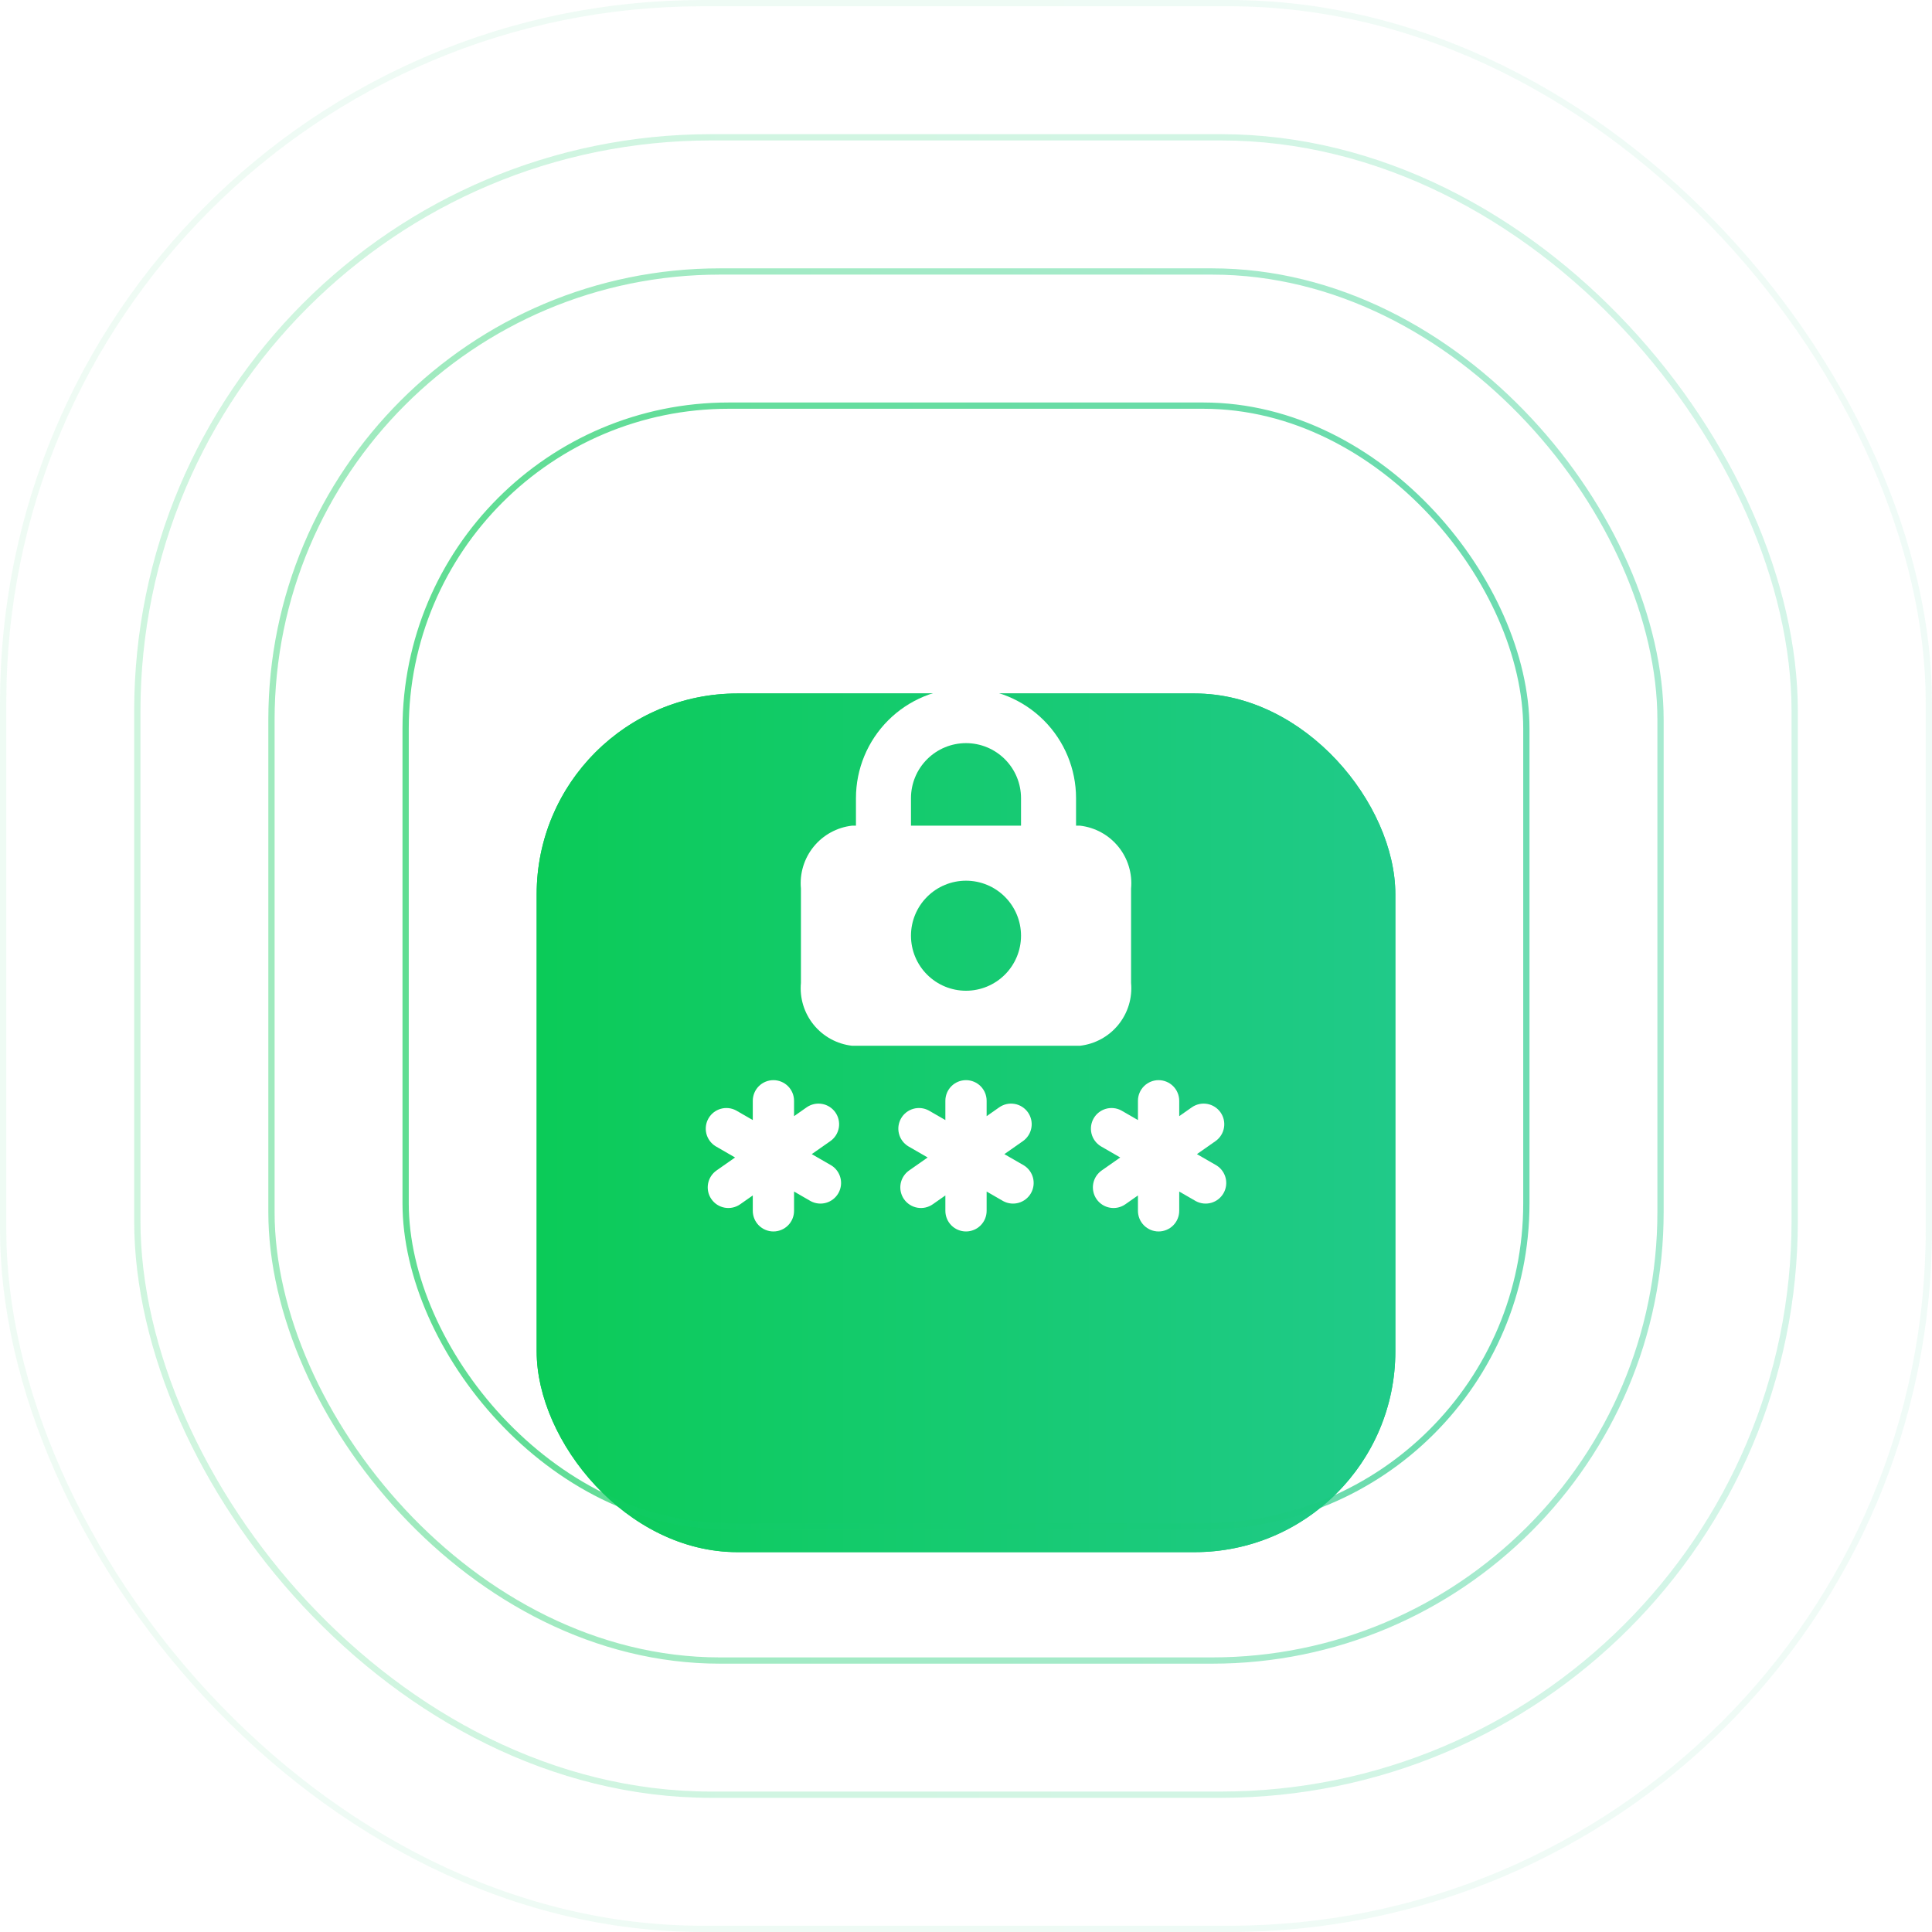 <?xml version="1.0" encoding="UTF-8"?> <svg xmlns="http://www.w3.org/2000/svg" width="219" height="219" viewBox="0 0 219 219" fill="none"><g filter="url(#filter0_dii_8801_8009)"><rect x="60.834" y="60.833" width="97.333" height="97.333" rx="22.753" fill="url(#paint0_linear_8801_8009)"></rect><rect x="61.19" y="61.188" width="96.622" height="96.622" rx="22.398" stroke="url(#paint1_linear_8801_8009)" stroke-width="0.711"></rect></g><g opacity="0.65"><rect opacity="0.1" x="0.356" y="0.356" width="218.289" height="218.289" rx="79.281" stroke="url(#paint2_linear_8801_8009)" stroke-width="0.711"></rect><rect opacity="0.3" x="15.565" y="15.564" width="187.872" height="187.872" rx="65.06" stroke="url(#paint3_linear_8801_8009)" stroke-width="0.711"></rect><rect opacity="0.6" x="30.771" y="30.773" width="157.456" height="157.456" rx="50.839" stroke="url(#paint4_linear_8801_8009)" stroke-width="0.711"></rect><rect x="45.98" y="45.98" width="127.039" height="127.039" rx="36.618" stroke="url(#paint5_linear_8801_8009)" stroke-width="0.711"></rect></g><path d="M94.241 132.107L92.017 130.825L94.119 129.353C94.371 129.177 94.585 128.953 94.751 128.694C94.916 128.435 95.028 128.146 95.082 127.844C95.135 127.541 95.128 127.231 95.062 126.931C94.996 126.631 94.871 126.348 94.695 126.096C94.519 125.844 94.295 125.63 94.036 125.465C93.777 125.299 93.488 125.187 93.185 125.134C92.883 125.08 92.573 125.087 92.273 125.153C91.973 125.22 91.689 125.344 91.437 125.52L90.009 126.522V124.778C90.009 124.158 89.763 123.563 89.324 123.124C88.885 122.686 88.29 122.439 87.67 122.439C87.05 122.439 86.455 122.686 86.016 123.124C85.578 123.563 85.331 124.158 85.331 124.778V126.964L83.438 125.873C82.903 125.588 82.278 125.522 81.695 125.689C81.112 125.856 80.617 126.242 80.314 126.767C80.01 127.292 79.923 127.914 80.069 128.503C80.216 129.091 80.585 129.599 81.099 129.921L83.323 131.206L81.221 132.678C80.713 133.033 80.367 133.576 80.259 134.187C80.151 134.798 80.29 135.427 80.646 135.935C81.001 136.443 81.544 136.789 82.155 136.897C82.766 137.005 83.395 136.866 83.903 136.51L85.331 135.509V137.252C85.331 137.873 85.578 138.468 86.016 138.906C86.455 139.345 87.05 139.591 87.67 139.591C88.29 139.591 88.885 139.345 89.324 138.906C89.763 138.468 90.009 137.873 90.009 137.252V135.066L91.902 136.158C92.437 136.443 93.062 136.509 93.645 136.342C94.228 136.175 94.723 135.789 95.026 135.264C95.33 134.739 95.418 134.116 95.271 133.528C95.124 132.94 94.755 132.428 94.241 132.107ZM116.071 132.107L113.847 130.825L115.949 129.353C116.201 129.177 116.415 128.953 116.58 128.694C116.746 128.435 116.858 128.146 116.911 127.844C116.965 127.541 116.958 127.231 116.892 126.931C116.825 126.631 116.701 126.348 116.525 126.096C116.348 125.844 116.124 125.63 115.865 125.465C115.606 125.299 115.318 125.187 115.015 125.134C114.713 125.08 114.403 125.087 114.103 125.153C113.803 125.22 113.519 125.344 113.267 125.52L111.839 126.522V124.778C111.839 124.158 111.592 123.563 111.154 123.124C110.715 122.686 110.12 122.439 109.5 122.439C108.88 122.439 108.285 122.686 107.846 123.124C107.408 123.563 107.161 124.158 107.161 124.778V126.964L105.268 125.873C104.733 125.588 104.108 125.522 103.525 125.689C102.942 125.856 102.447 126.242 102.144 126.767C101.84 127.292 101.753 127.914 101.899 128.503C102.046 129.091 102.415 129.599 102.929 129.921L105.153 131.206L103.051 132.678C102.799 132.854 102.585 133.078 102.42 133.337C102.254 133.596 102.142 133.885 102.089 134.187C102.035 134.49 102.042 134.8 102.108 135.099C102.175 135.399 102.299 135.683 102.475 135.935C102.652 136.187 102.876 136.401 103.135 136.566C103.394 136.731 103.682 136.844 103.985 136.897C104.287 136.951 104.597 136.944 104.897 136.878C105.197 136.811 105.481 136.686 105.733 136.51L107.161 135.509V137.252C107.161 137.873 107.408 138.468 107.846 138.906C108.285 139.345 108.88 139.591 109.5 139.591C110.12 139.591 110.715 139.345 111.154 138.906C111.592 138.468 111.839 137.873 111.839 137.252V135.066L113.732 136.158C114.267 136.443 114.892 136.509 115.475 136.342C116.058 136.175 116.553 135.789 116.856 135.264C117.16 134.739 117.247 134.116 117.101 133.528C116.954 132.94 116.585 132.428 116.071 132.107ZM137.901 132.107L135.677 130.825L137.779 129.353C138.031 129.177 138.245 128.953 138.41 128.694C138.575 128.435 138.688 128.146 138.741 127.844C138.795 127.541 138.788 127.231 138.722 126.931C138.655 126.631 138.53 126.348 138.354 126.096C138.178 125.844 137.954 125.63 137.695 125.465C137.436 125.299 137.147 125.187 136.845 125.134C136.542 125.08 136.232 125.087 135.932 125.153C135.633 125.22 135.349 125.344 135.097 125.52L133.669 126.522V124.778C133.669 124.158 133.422 123.563 132.984 123.124C132.545 122.686 131.95 122.439 131.33 122.439C130.71 122.439 130.115 122.686 129.676 123.124C129.237 123.563 128.991 124.158 128.991 124.778V126.964L127.098 125.873C126.563 125.588 125.938 125.522 125.355 125.689C124.772 125.856 124.277 126.242 123.973 126.767C123.67 127.292 123.583 127.914 123.729 128.503C123.876 129.091 124.245 129.599 124.759 129.921L126.983 131.206L124.881 132.678C124.629 132.854 124.415 133.078 124.249 133.337C124.084 133.596 123.972 133.885 123.918 134.187C123.865 134.49 123.872 134.8 123.938 135.099C124.004 135.399 124.129 135.683 124.305 135.935C124.481 136.187 124.705 136.401 124.964 136.566C125.223 136.731 125.512 136.844 125.815 136.897C126.117 136.951 126.427 136.944 126.727 136.878C127.027 136.811 127.311 136.686 127.563 136.51L128.991 135.509V137.252C128.991 137.873 129.237 138.468 129.676 138.906C130.115 139.345 130.71 139.591 131.33 139.591C131.95 139.591 132.545 139.345 132.984 138.906C133.422 138.468 133.669 137.873 133.669 137.252V135.066L135.562 136.158C136.097 136.443 136.722 136.509 137.305 136.342C137.888 136.175 138.383 135.789 138.686 135.264C138.99 134.739 139.077 134.116 138.931 133.528C138.784 132.94 138.415 132.428 137.901 132.107ZM121.974 102.502H115.737V90.474C115.737 88.82 115.08 87.234 113.91 86.064C112.741 84.894 111.154 84.237 109.5 84.237C107.846 84.237 106.259 84.894 105.09 86.064C103.92 87.234 103.263 88.82 103.263 90.474V102.502H97.026V90.474C97.026 87.166 98.34 83.993 100.679 81.654C103.019 79.314 106.192 78 109.5 78C112.808 78 115.981 79.314 118.321 81.654C120.66 83.993 121.974 87.166 121.974 90.474V102.502Z" fill="white"></path><path d="M122.42 93.593H96.58C94.874 93.788 93.313 94.643 92.23 95.976C91.147 97.308 90.63 99.012 90.789 100.722V111.412C90.63 113.122 91.147 114.825 92.23 116.158C93.313 117.491 94.874 118.346 96.58 118.541H122.42C124.126 118.346 125.688 117.491 126.77 116.158C127.853 114.825 128.37 113.122 128.211 111.412V100.722C128.37 99.012 127.853 97.308 126.77 95.976C125.688 94.643 124.126 93.788 122.42 93.593ZM109.5 112.304C107.846 112.304 106.26 111.647 105.09 110.477C103.92 109.308 103.263 107.721 103.263 106.067C103.263 104.413 103.92 102.826 105.09 101.657C106.26 100.487 107.846 99.83 109.5 99.83C111.154 99.83 112.741 100.487 113.91 101.657C115.08 102.826 115.737 104.413 115.737 106.067C115.737 107.721 115.08 109.308 113.91 110.477C112.741 111.647 111.154 112.304 109.5 112.304Z" fill="white"></path><defs><filter id="filter0_dii_8801_8009" x="47.324" y="60.122" width="124.353" height="129.33" filterUnits="userSpaceOnUse" color-interpolation-filters="sRGB"><feFlood flood-opacity="0" result="BackgroundImageFix"></feFlood><feColorMatrix in="SourceAlpha" type="matrix" values="0 0 0 0 0 0 0 0 0 0 0 0 0 0 0 0 0 0 127 0" result="hardAlpha"></feColorMatrix><feMorphology radius="0.711" operator="erode" in="SourceAlpha" result="effect1_dropShadow_8801_8009"></feMorphology><feOffset dy="17.776"></feOffset><feGaussianBlur stdDeviation="7.11"></feGaussianBlur><feComposite in2="hardAlpha" operator="out"></feComposite><feColorMatrix type="matrix" values="0 0 0 0 0 0 0 0 0 0 0 0 0 0 0 0 0 0 0.1 0"></feColorMatrix><feBlend mode="normal" in2="BackgroundImageFix" result="effect1_dropShadow_8801_8009"></feBlend><feBlend mode="normal" in="SourceGraphic" in2="effect1_dropShadow_8801_8009" result="shape"></feBlend><feColorMatrix in="SourceAlpha" type="matrix" values="0 0 0 0 0 0 0 0 0 0 0 0 0 0 0 0 0 0 127 0" result="hardAlpha"></feColorMatrix><feMorphology radius="0.711" operator="erode" in="SourceAlpha" result="effect2_innerShadow_8801_8009"></feMorphology><feOffset dy="0.711"></feOffset><feGaussianBlur stdDeviation="0.356"></feGaussianBlur><feComposite in2="hardAlpha" operator="arithmetic" k2="-1" k3="1"></feComposite><feColorMatrix type="matrix" values="0 0 0 0 0.8 0 0 0 0 0.78 0 0 0 0 0.78 0 0 0 0.2 0"></feColorMatrix><feBlend mode="normal" in2="shape" result="effect2_innerShadow_8801_8009"></feBlend><feColorMatrix in="SourceAlpha" type="matrix" values="0 0 0 0 0 0 0 0 0 0 0 0 0 0 0 0 0 0 127 0" result="hardAlpha"></feColorMatrix><feMorphology radius="0.711" operator="erode" in="SourceAlpha" result="effect3_innerShadow_8801_8009"></feMorphology><feOffset dy="-0.711"></feOffset><feGaussianBlur stdDeviation="0.356"></feGaussianBlur><feComposite in2="hardAlpha" operator="arithmetic" k2="-1" k3="1"></feComposite><feColorMatrix type="matrix" values="0 0 0 0 0.8 0 0 0 0 0.78 0 0 0 0 0.78 0 0 0 0.2 0"></feColorMatrix><feBlend mode="normal" in2="effect2_innerShadow_8801_8009" result="effect3_innerShadow_8801_8009"></feBlend></filter><linearGradient id="paint0_linear_8801_8009" x1="60.834" y1="109.5" x2="158.167" y2="109.5" gradientUnits="userSpaceOnUse"><stop stop-color="#0BCB58"></stop><stop offset="1" stop-color="#20CA89"></stop></linearGradient><linearGradient id="paint1_linear_8801_8009" x1="60.834" y1="109.5" x2="158.167" y2="109.5" gradientUnits="userSpaceOnUse"><stop stop-color="#0BCB58"></stop><stop offset="1" stop-color="#20CA89"></stop></linearGradient><linearGradient id="paint2_linear_8801_8009" x1="0" y1="109.5" x2="219" y2="109.5" gradientUnits="userSpaceOnUse"><stop stop-color="#0BCB58"></stop><stop offset="1" stop-color="#20CA89"></stop></linearGradient><linearGradient id="paint3_linear_8801_8009" x1="15.209" y1="109.5" x2="203.792" y2="109.5" gradientUnits="userSpaceOnUse"><stop stop-color="#0BCB58"></stop><stop offset="1" stop-color="#20CA89"></stop></linearGradient><linearGradient id="paint4_linear_8801_8009" x1="30.416" y1="109.5" x2="188.583" y2="109.5" gradientUnits="userSpaceOnUse"><stop stop-color="#0BCB58"></stop><stop offset="1" stop-color="#20CA89"></stop></linearGradient><linearGradient id="paint5_linear_8801_8009" x1="45.625" y1="109.5" x2="173.375" y2="109.5" gradientUnits="userSpaceOnUse"><stop stop-color="#0BCB58"></stop><stop offset="1" stop-color="#20CA89"></stop></linearGradient></defs></svg> 
